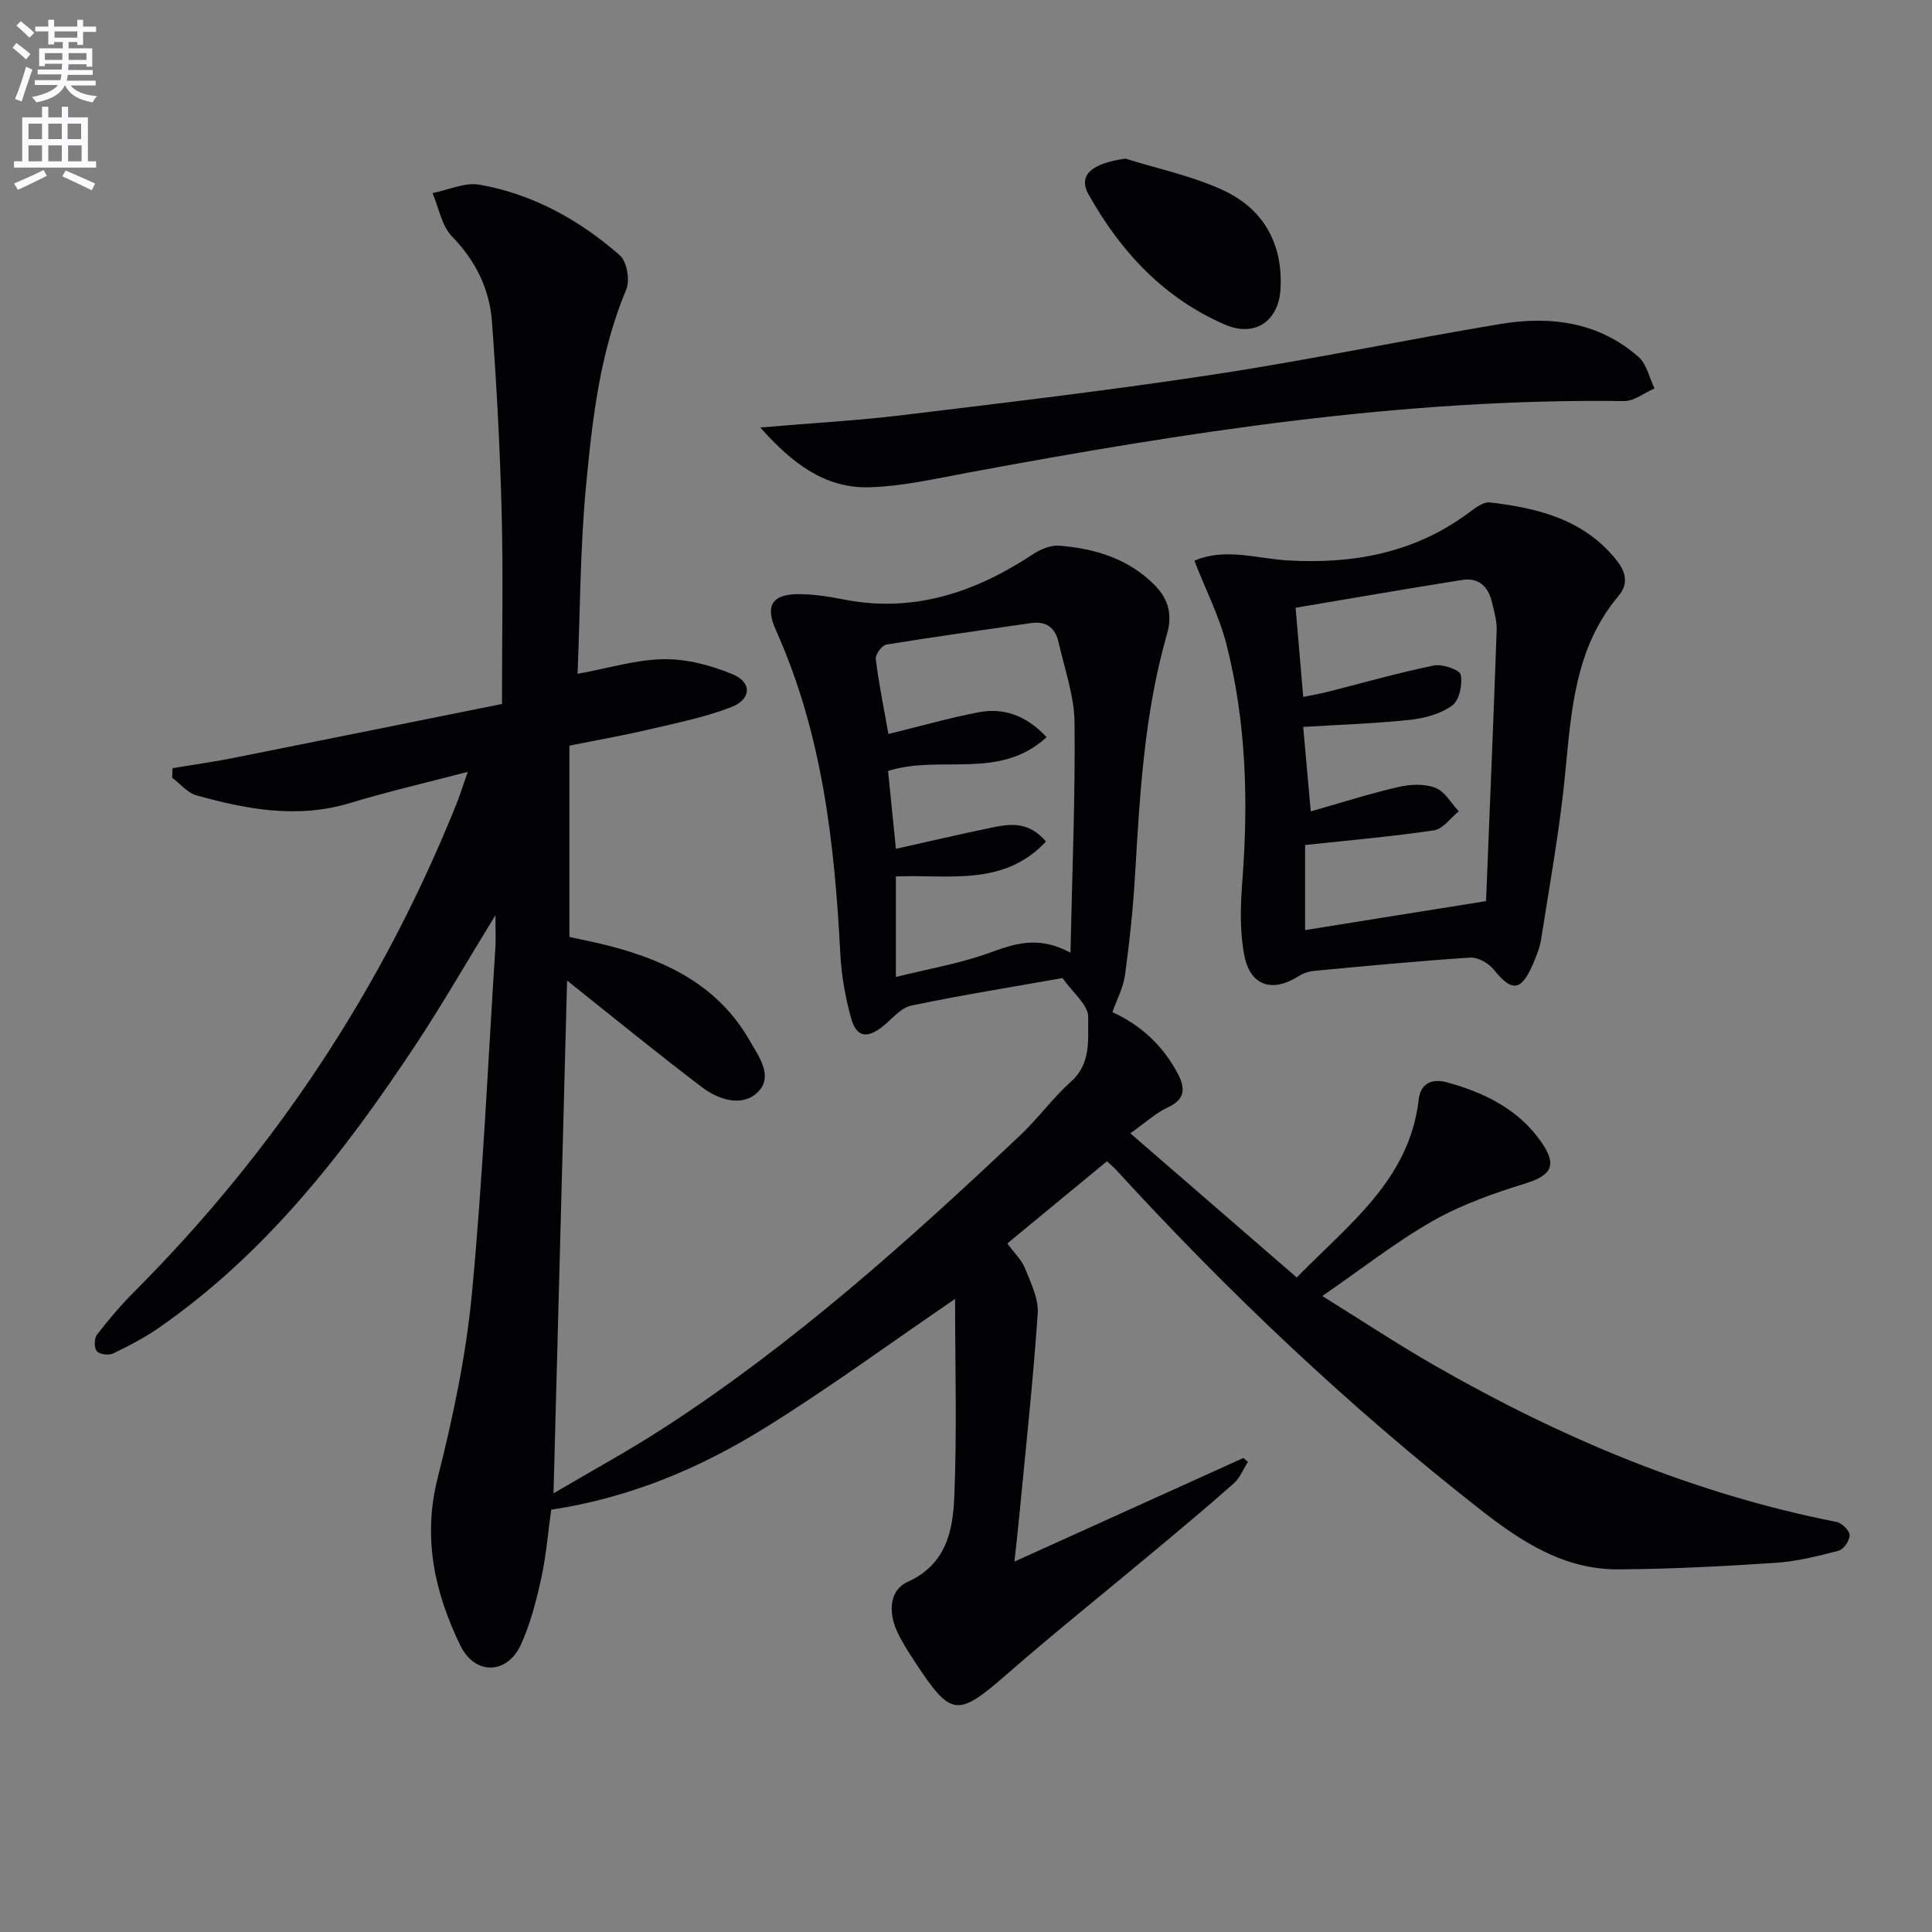 <svg enable-background="new 0 0 400 400" viewBox="0 0 400 400" xmlns="http://www.w3.org/2000/svg"><rect x="0" y="0" width="400" height="400" fill="#808080" stroke="none"/><path d="m2.6 9.9.8-1c.9.7 1.9 1.4 2.9 2.3l-.9 1.1c-1.1-1-2-1.8-2.8-2.4zm.5 10.6c.9-2.1 1.6-4.3 2.3-6.7.4.2.8.4 1.3.6-.7 2.1-1.5 4.3-2.2 6.6zm.3-15.2.9-.9c1 .8 2 1.6 2.8 2.4l-1 1c-.9-.9-1.8-1.7-2.7-2.5zm12.6-1.2h1.2v1.4h2.7v1.1h-2.7v2.7h-1.2v-.6h-1.8v1.3h4.9v3.8h-1.2v-.5h-3.7c0 .4-.1.9-.1 1.2h5.1v1h-5.2c0 .5-.1.9-.2 1.2h6v1h-5.2c1.1 1.3 2.9 2 5.5 2.2-.4.4-.7.8-.9 1.3-2.9-.5-4.8-1.6-5.7-3.5h-.1c-.8 1.7-2.7 2.9-5.9 3.5-.2-.4-.6-.8-.9-1.1 2.8-.6 4.6-1.4 5.4-2.5h-4.8v-1h5.3c.1-.3.2-.7.2-1.2h-4.9v-1h5c0-.4 0-.8.1-1.2h-3.6v.5h-1.2v-3.7h4.9v-1.3h-1.8v.5h-1.2v-2.7h-2.7v-1h2.7v-1.4h1.2v1.4h4.8zm-6.7 8.3h3.6c0-.4 0-.9 0-1.4h-3.6zm1.9-4.6h4.8v-1.3h-4.7v1.3zm6.7 3.2h-3.7v1.4h3.7z" fill="#fbfafc"/><path d="m8.7 22.1h1.3v2.2h2.8v-2.2h1.3v2.2h4.1v9.1h1.7v1.3h-17v-1.3h1.7v-9.1h4.1zm.3 13.1.7 1.2c-1.8.9-3.8 1.9-6 2.9-.2-.4-.5-.8-.8-1.3 2.3-1 4.4-1.9 6.1-2.8zm-3.1-6.4h2.8v-3.2h-2.8zm0 4.6h2.8v-3.3h-2.8zm4.1-4.6h2.8v-3.2h-2.8zm0 4.6h2.8v-3.3h-2.8zm3.6 1.9c2.1.9 4.1 1.8 6.1 2.7l-.7 1.4c-2.2-1.1-4.2-2-6.1-2.9zm3.2-9.7h-2.8v3.2h2.8zm-2.7 7.8h2.8v-3.3h-2.8z" fill="#fbfafc"/><g fill="#010104"><path d="m102.57 189.48c-6.04 9.85-11.05 18.58-16.59 26.95-14.68 22.18-30.88 43.05-53.05 58.45-2.98 2.07-6.24 3.77-9.51 5.34-.9.43-2.81.21-3.37-.46-.58-.7-.56-2.66.03-3.43 2.42-3.14 5.01-6.19 7.82-9 29.05-29.13 51.29-62.74 66.62-100.92.72-1.8 1.3-3.67 2.33-6.61-8.78 2.3-16.64 4.11-24.34 6.45-10.87 3.3-21.4 1.33-31.86-1.59-1.86-.52-3.35-2.4-5.01-3.65.03-.66.06-1.32.09-1.97 4.17-.69 8.36-1.27 12.51-2.1 18.51-3.68 37.01-7.43 55.69-11.19 0-14.16.26-26.97-.07-39.77-.34-13.13-1.04-26.25-2-39.35-.5-6.78-3.36-12.62-8.28-17.68-2.15-2.21-2.73-5.94-4.03-8.97 3.25-.64 6.68-2.28 9.73-1.74 11.04 1.94 20.67 7.29 29.03 14.6 1.47 1.28 2.16 5.16 1.36 7.06-5.49 13.1-7.05 26.99-8.35 40.83-1.21 12.87-1.21 25.85-1.74 38.78 6.49-1.18 12.17-2.96 17.87-3.03 4.76-.06 9.8 1.27 14.24 3.12 4.03 1.67 3.9 5.17-.26 6.79-5.51 2.14-11.41 3.31-17.2 4.67-5.15 1.21-10.37 2.12-16.34 3.32v39.6c2.37.53 5.56 1.14 8.7 1.97 11.76 3.1 22.16 8.29 28.52 19.32 1.96 3.4 5.13 7.59 1.75 10.88-3.2 3.12-8.1 1.54-11.49-1.03-9.52-7.22-18.77-14.79-27.96-22.1-.92 34.59-1.86 70.12-2.81 106.16 7.76-4.58 15.56-8.82 22.99-13.64 26.79-17.38 50.46-38.61 73.6-60.46 3.74-3.53 6.79-7.78 10.61-11.21 4.21-3.78 3.41-8.85 3.5-13.29.05-2.49-3.2-5.05-5.31-8.08-10.2 1.81-20.82 3.5-31.33 5.7-2.14.45-3.92 2.72-5.81 4.24-3.34 2.69-5.56 2.34-6.66-1.71-1.17-4.29-1.98-8.76-2.21-13.19-1.18-23.01-3.74-45.7-13.33-67.05-2.34-5.22-.75-7.55 5.01-7.48 2.97.04 5.96.49 8.88 1.08 14.62 2.91 27.42-1.47 39.45-9.42 1.52-1 3.61-1.83 5.35-1.69 7.42.6 14.31 2.68 19.78 8.22 2.89 2.93 3.6 6.22 2.5 10.05-4.68 16.27-5.63 33.02-6.61 49.78-.41 6.95-1.14 13.9-2.08 20.8-.37 2.69-1.75 5.24-2.62 7.72 5.83 2.66 10.52 6.92 13.6 12.87 1.49 2.87 1.5 5.18-2.07 6.82-2.49 1.15-4.6 3.12-7.82 5.4 11.72 10.15 22.85 19.8 34.46 29.85 10.81-11.09 23.34-20.24 25.25-36.85.43-3.71 3.16-4.3 5.87-3.55 7.66 2.1 14.68 5.5 19.43 12.24 3.47 4.92 2.22 7.01-3.3 8.72-6.56 2.03-13.2 4.38-19.13 7.76-7.62 4.33-14.57 9.83-22.83 15.52 8.22 5.1 15.62 10 23.29 14.4 26.08 14.95 53.5 26.52 83.16 32.37 1.11.22 2.68 1.74 2.72 2.71.04 1.09-1.22 2.97-2.24 3.24-4.31 1.13-8.71 2.23-13.13 2.52-10.78.72-21.59 1.27-32.39 1.35-11.22.09-20.02-5.58-28.62-12.31-27.23-21.32-52.22-44.99-75.54-70.47-.44-.49-.97-.9-1.84-1.71-6.77 5.58-13.51 11.14-20.62 17.01 1.46 2.01 2.97 3.42 3.66 5.16 1.2 3 2.83 6.27 2.63 9.31-.95 13.91-2.46 27.78-3.79 41.67-.3 3.11-.65 6.22-1.03 9.73 16.11-7.29 31.75-14.37 47.4-21.45.31.27.63.54.94.81-.96 1.5-1.64 3.31-2.92 4.44-5.47 4.85-11.1 9.54-16.71 14.23-10.07 8.41-20.32 16.61-30.2 25.22-10.32 8.99-11.58 9-19.05-2.39-1.37-2.08-2.75-4.19-3.78-6.45-1.77-3.88-1.63-8.47 2.19-10.2 8.07-3.65 9.39-10.66 9.68-17.73.56-13.54.16-27.12.16-40.86-13.81 9.42-26.38 18.66-39.6 26.84-13.31 8.23-27.68 14.32-44.02 16.8-.62 4.44-1.02 9.38-2.06 14.17-1.02 4.67-2.24 9.41-4.2 13.74-2.83 6.22-9.53 6.44-12.57.17-5.3-10.93-7.83-22.26-4.66-34.72 3.17-12.49 5.85-25.26 7.07-38.06 2.27-23.99 3.34-48.08 4.89-72.14.07-1.61-.02-3.21-.02-6.25zm81.37-37.51c6.64-1.63 12.52-3.31 18.49-4.47 5.31-1.04 9.97.54 14.26 5.12-9.77 9.02-22.1 3.56-32.83 7 .52 5.13 1.03 10.16 1.63 16.12 7.03-1.57 13.45-3.08 19.9-4.41 3.75-.77 7.58-1.32 11.17 2.9-8.82 9.44-20.21 6.76-31.08 7.23v20.81c6.76-1.68 13.12-2.76 19.1-4.9 5.29-1.9 10.25-3.8 17.05-.13.35-16.58 1.01-32.14.84-47.68-.06-5.52-2.06-11.02-3.28-16.51-.66-2.99-2.48-4.53-5.73-4.05-9.98 1.47-19.99 2.82-29.95 4.45-.91.15-2.3 2.05-2.19 2.99.59 4.89 1.59 9.74 2.62 15.53z"/><path d="m247.28 116.09c6.35-2.74 12.86-.44 19.38-.06 13.54.79 26.34-1.57 37.52-9.94 1.27-.95 2.95-2.22 4.29-2.07 9.88 1.16 19.34 3.49 26.06 11.76 1.97 2.42 2.81 4.94.56 7.61-9.18 10.9-9.79 24.23-11.11 37.52-1.12 11.21-3.16 22.34-4.89 33.48-.28 1.77-.97 3.52-1.69 5.18-2.47 5.72-4.38 5.85-8.19 1.12-1.05-1.3-3.23-2.53-4.81-2.43-10.77.7-21.52 1.74-32.27 2.74-1.09.1-2.26.47-3.17 1.05-5.52 3.54-10.14 2.13-11.37-4.39-.94-4.97-.76-10.27-.37-15.37 1.25-16.51.8-32.9-3.32-48.98-1.46-5.68-4.21-11.05-6.62-17.22zm60.39 70.48c.76-18.94 1.54-37.5 2.2-56.06.07-1.94-.53-3.93-.98-5.86-.74-3.17-2.75-5.11-6.08-4.59-11.54 1.82-23.05 3.83-34.57 5.77.59 6.93 1.06 12.48 1.58 18.47 2.06-.43 3.49-.67 4.88-1.02 7.39-1.87 14.73-3.97 22.18-5.5 1.75-.36 5.32.88 5.54 1.92.42 1.99-.28 5.29-1.75 6.36-2.38 1.74-5.7 2.65-8.72 2.97-7.2.77-14.46 1-22.14 1.47.53 5.86 1.02 11.4 1.57 17.49 6.43-1.83 12.25-3.7 18.19-5.06 2.44-.56 5.37-.69 7.62.18 1.95.75 3.25 3.18 4.83 4.87-1.7 1.36-3.26 3.65-5.12 3.93-8.74 1.3-17.56 2.05-26.69 3.04v17.62c12.19-1.97 24.08-3.87 37.46-6z"/><path d="m157.41 88.51c10.87-.93 20.31-1.45 29.69-2.59 21.59-2.62 43.21-5.17 64.7-8.46 19.67-3 39.17-7.11 58.81-10.38 10.35-1.72 20.38-.45 28.63 6.82 1.7 1.5 2.23 4.31 3.31 6.52-2.11.91-4.23 2.65-6.33 2.62-45.8-.61-90.74 6.45-135.55 14.77-6.84 1.27-13.72 2.86-20.62 3.07-9.19.29-16-4.89-22.64-12.37z"/><path d="m233.03 32.84c6.87 2.17 14.09 3.63 20.53 6.7 8.13 3.88 12.1 11.1 11.55 20.34-.39 6.62-5.3 9.99-11.46 7.34-12.68-5.47-21.65-15.13-28.28-26.97-2.24-4.03.71-6.45 7.66-7.41z"/></g></svg>
